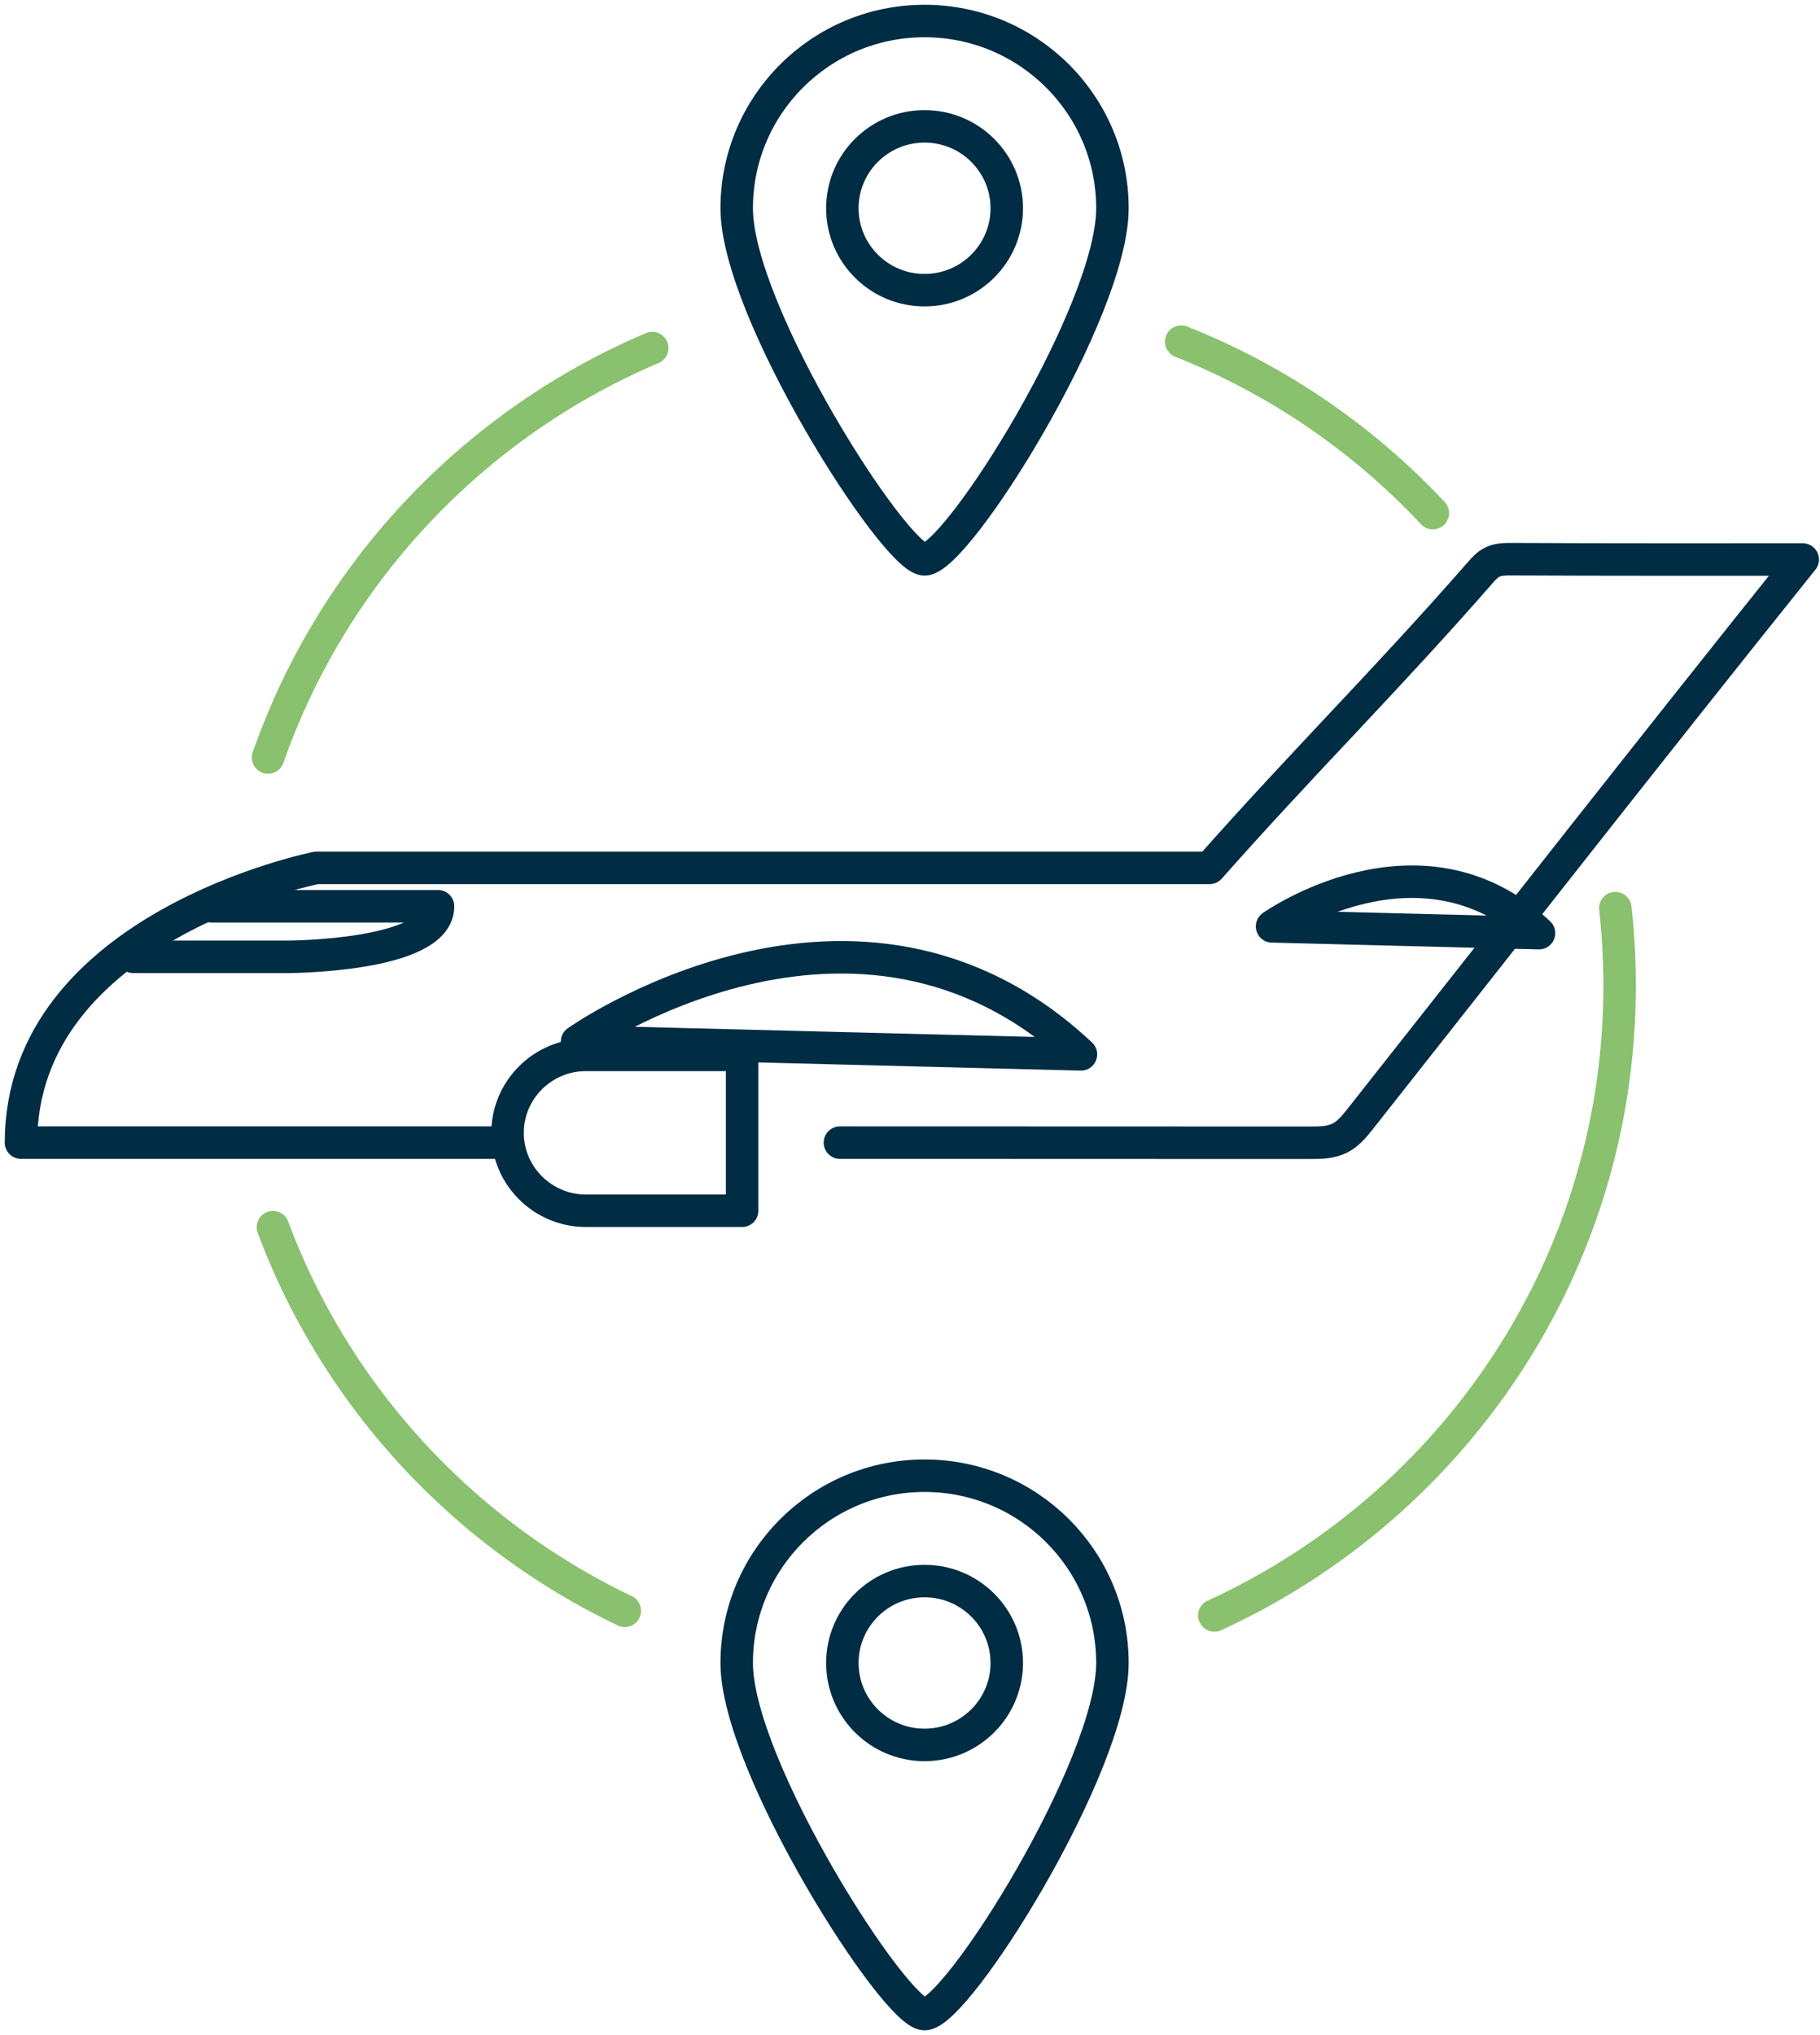 <?xml version="1.0" encoding="UTF-8"?> <svg xmlns="http://www.w3.org/2000/svg" width="102" height="114"><title>live-work-infrastructure-icon</title><g stroke-width="1.82" fill="none" fill-rule="evenodd" stroke-linecap="round" stroke-linejoin="round"><path d="M62.345 11.665c0 5.795-8.719 19.67-10.53 19.67-1.643 0-10.527-13.875-10.527-19.67 0-5.792 4.713-10.488 10.527-10.488 5.817 0 10.53 4.696 10.53 10.488z" stroke="#002C44"></path><path d="M56.423 11.665c0 2.536-2.063 4.59-4.608 4.59-2.543 0-4.606-2.054-4.606-4.59 0-2.533 2.063-4.587 4.606-4.587 2.545 0 4.608 2.054 4.608 4.587zM62.345 93.156c0 5.793-8.719 19.668-10.53 19.668-1.643 0-10.527-13.875-10.527-19.668 0-5.792 4.713-10.49 10.527-10.49 5.817 0 10.53 4.698 10.53 10.49z" stroke="#002C44"></path><path d="M56.423 93.156c0 2.534-2.063 4.59-4.608 4.59-2.543 0-4.606-2.056-4.606-4.59s2.063-4.589 4.606-4.589c2.545 0 4.608 2.055 4.608 4.589zM47.073 64.007l4.743.001c7.196 0 14.39.002 21.587.007.576 0 1.177-.005 1.69-.264.477-.241.823-.672 1.153-1.089 8.666-10.968 16.042-20.416 24.786-31.32-5.438 0-10.875.01-16.314-.018-.37-.001-.755 0-1.086.165-.277.137-.487.376-.691.608-5.253 6.008-9.86 10.544-15.15 16.518H17.731S1.177 51.914 1.177 64.007h26.784" stroke="#002C44"></path><path d="M7.47 53.6h8.6s8.48 0 8.48-2.833H11.849M32.34 58.347s15.656-11.088 28.24.716l-28.24-.716zM71.292 51.893s8.294-5.874 14.96.379l-14.96-.38zM41.591 67.823h-8.764c-2.41 0-4.382-1.964-4.382-4.365 0-2.401 1.972-4.366 4.382-4.366h8.764v8.731z" stroke="#002C44"></path><path d="M35.017 90.233c-9.063-4.324-16.188-12.035-19.719-21.488M90.528 50.87c.16 1.425.241 2.875.241 4.342 0 15.656-9.308 29.148-22.713 35.282M66.2 19.138a39.025 39.025 0 0 1 14.1 9.604M15.026 42.432c3.614-10.33 11.49-18.67 21.527-22.933" stroke="#89C16E"></path></g></svg> 